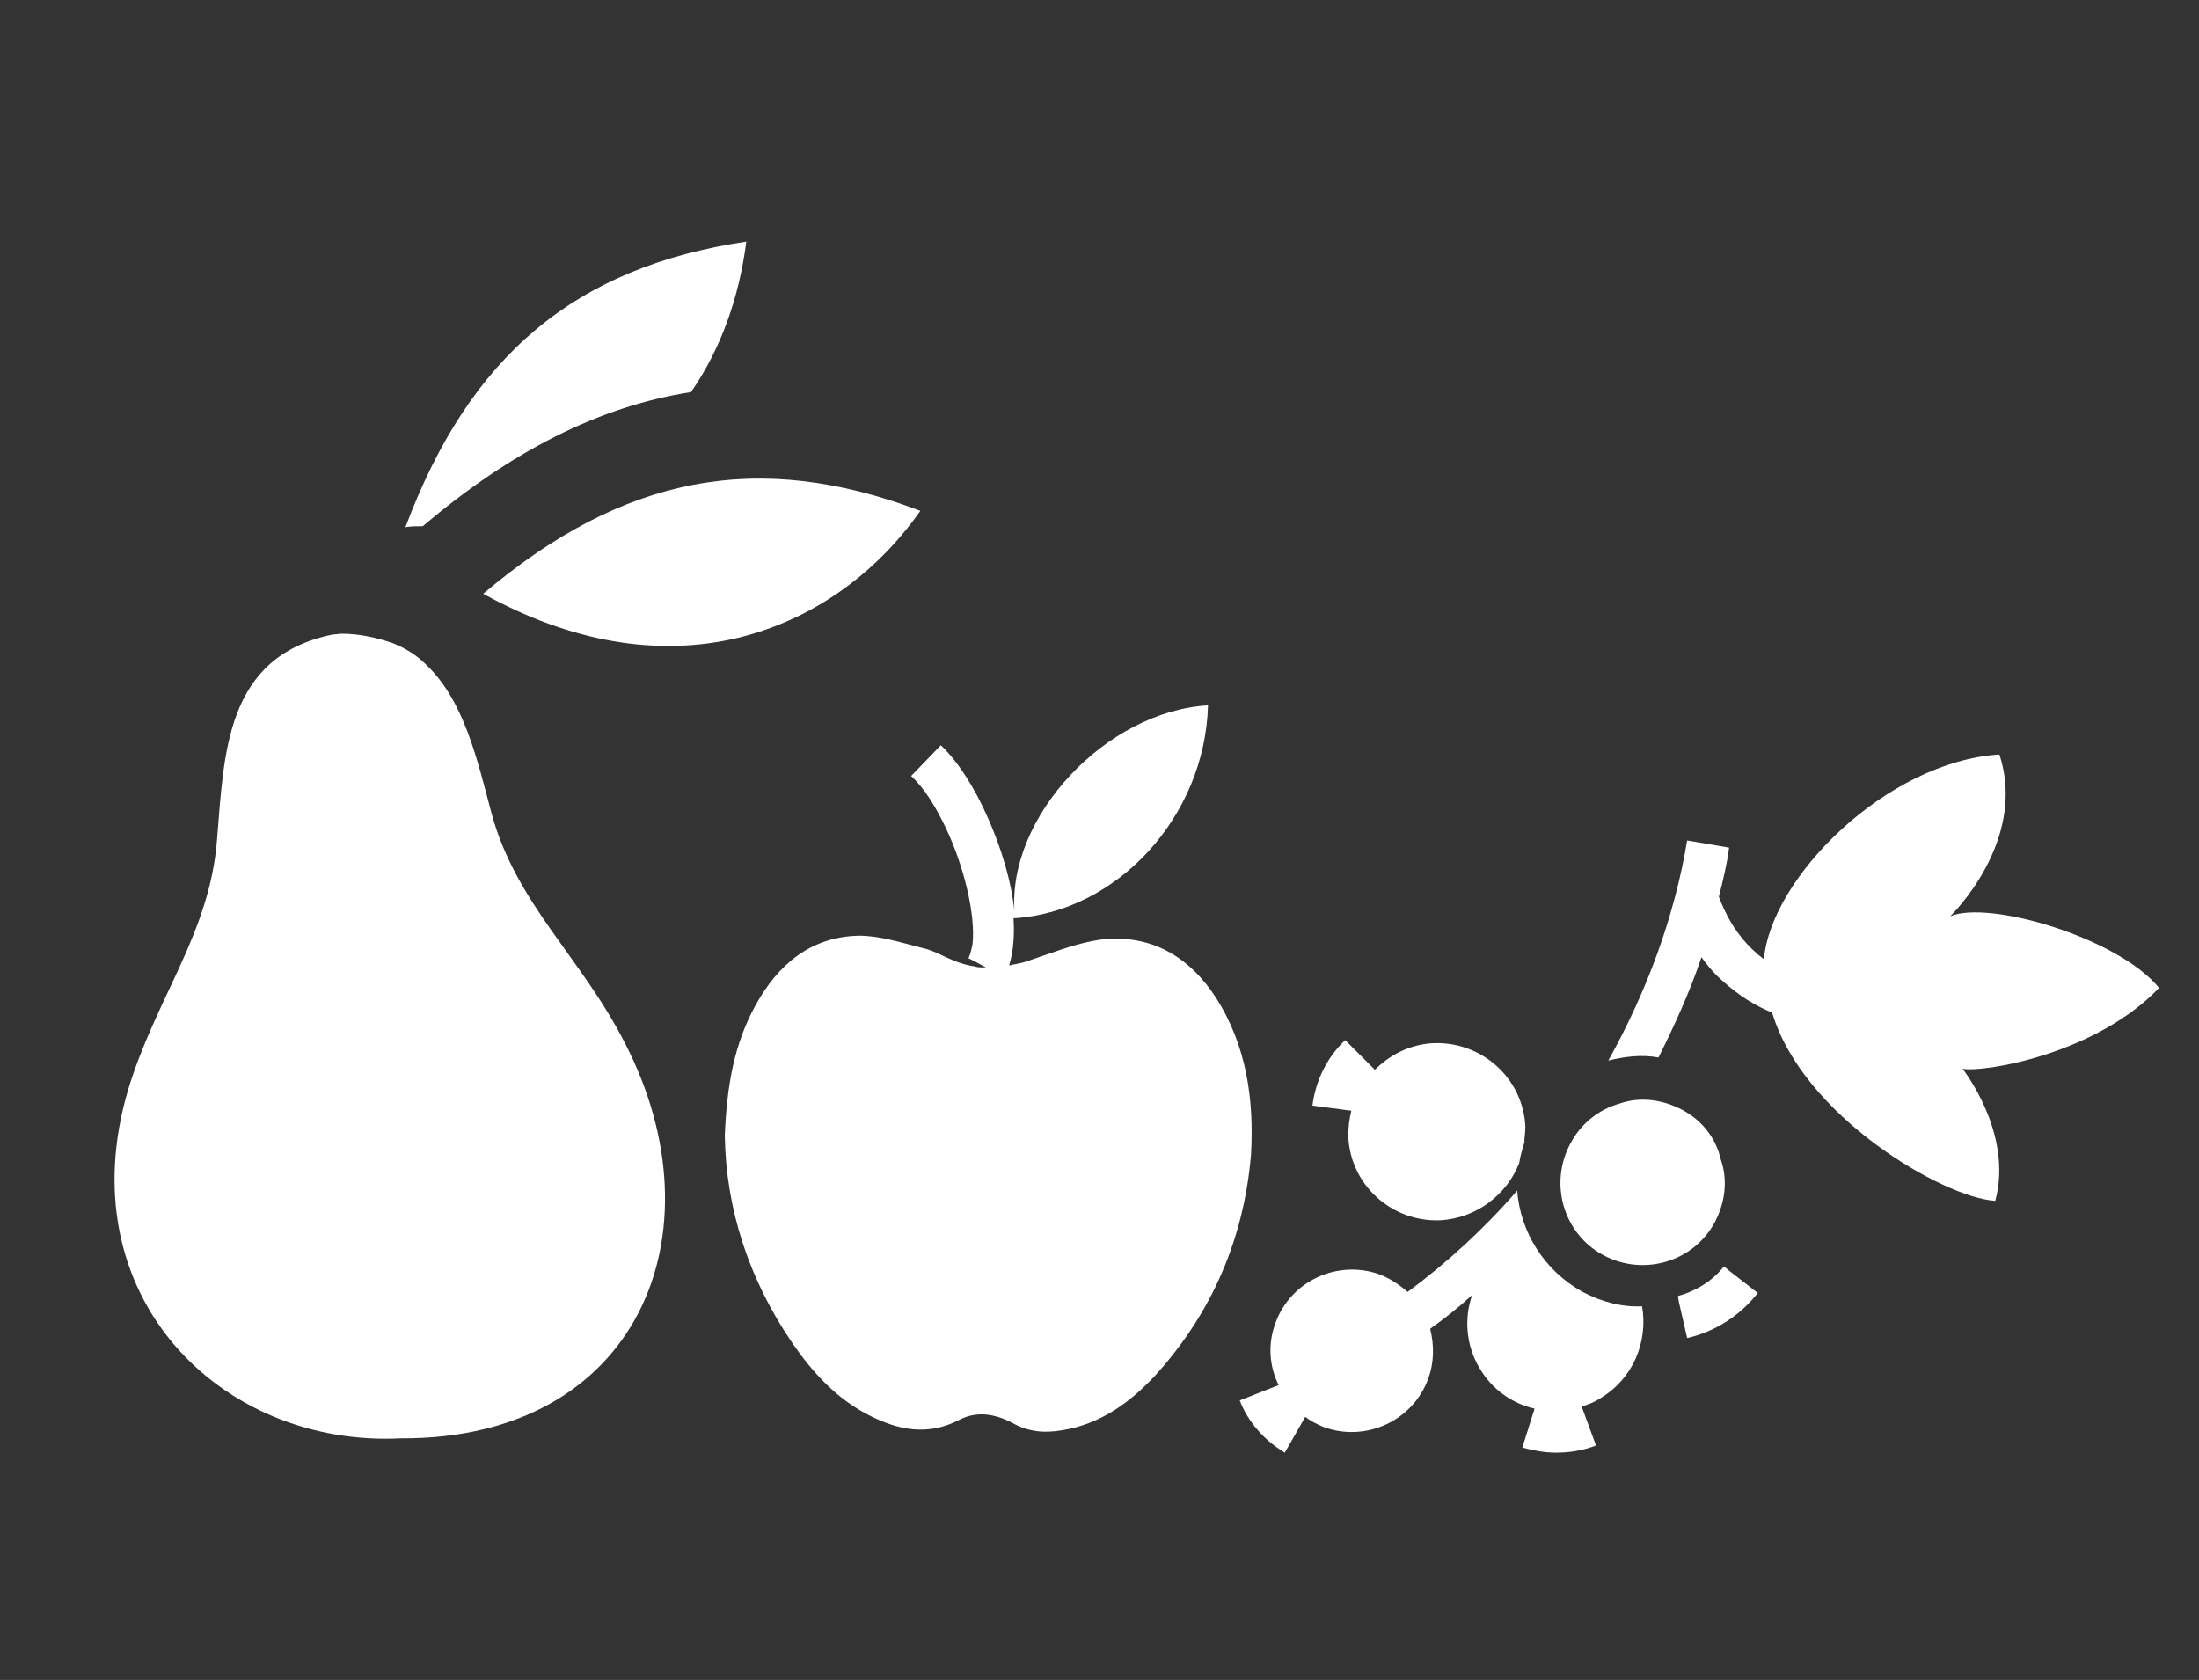 <?xml version="1.0" encoding="UTF-8"?> <!-- Generator: Adobe Illustrator 23.1.0, SVG Export Plug-In . SVG Version: 6.00 Build 0) --> <svg xmlns="http://www.w3.org/2000/svg" xmlns:xlink="http://www.w3.org/1999/xlink" id="Layer_1" x="0px" y="0px" viewBox="0 0 214.8 164.1" style="enable-background:new 0 0 214.8 164.1;" xml:space="preserve"><rect x="0" y="0" width="214.8" height="164.1" fill="#333333" stroke="none"/> <style type="text/css"> .st0{fill:#FFFFFF;} </style> <title>icon uss</title> <g> <path class="st0" d="M98.7,94.4c0.2,0,0.3-0.1,0.5-0.1L98.7,94.4C98.7,94.3,98.7,94.4,98.7,94.4z"></path> <path class="st0" d="M96.3,94.5L96.3,94.5l-0.3,0C96.1,94.5,96.2,94.5,96.3,94.5z"></path> <path class="st0" d="M154.6,126.2c-3.8-2.1-6.1-5.9-6.4-9.9c-3.2,3.7-6.8,7-10.7,9.9c-0.8-0.7-1.7-1.3-2.7-1.7 c-4.1-1.5-8.7,0.6-10.2,4.7c-0.8,2.1-0.6,4.3,0.3,6.1l-3.8,1.5c0.8,2.1,2.4,3.9,4.4,5.1l2-3.5c0.5,0.4,1.1,0.7,1.8,1 c4.1,1.5,8.7-0.6,10.2-4.7c0.6-1.6,0.6-3.3,0.2-4.9c1.4-1,2.8-2.1,4.1-3.3c-0.8,2.3-0.6,4.9,0.7,7.1c1.2,2.1,3.2,3.5,5.4,4 l-1.2,3.8c1.1,0.3,2.2,0.5,3.3,0.5c1.3,0,2.6-0.2,3.9-0.7l-1.4-3.8c0.6-0.2,1.2-0.4,1.8-0.8c3.2-1.9,4.7-5.5,4.1-9c0,0,0,0,0,0 C158.5,127.7,156.5,127.2,154.6,126.2z"></path> <path class="st0" d="M149,110.1c-0.2-4.8-4.3-8.4-9-8.2c-2.2,0.1-4.2,1.1-5.7,2.6l-2.9-2.9c-1.8,1.7-2.9,4-3.2,6.4l3.8,0.5 c-0.2,0.8-0.3,1.6-0.3,2.5c0.2,4.8,4.3,8.4,9,8.2c3.5-0.2,6.5-2.5,7.7-5.6c0.1-0.7,0.3-1.3,0.5-2C148.9,111.1,149,110.6,149,110.1z "></path> <path class="st0" d="M164.3,108.4c-1.9-1-4.1-1.3-6.1-0.6c-2.1,0.6-3.8,2-4.8,3.9c-2.1,3.9-0.7,8.8,3.2,10.9 c3.9,2.1,8.8,0.7,10.9-3.2c1-1.9,1.3-4.1,0.6-6.1C167.6,111.1,166.2,109.4,164.3,108.4z"></path> <path class="st0" d="M163.9,126.6l0.1,0.6l0.8,3.5c2.7-0.6,5.2-2.2,6.9-4.4l-2.7-2.1l-0.6-0.5C167.3,125.1,165.7,126.1,163.9,126.6 z"></path> <path class="st0" d="M172.6,98.7c0.2,0.1,0.3,0.1,0.5,0.2c3,10.1,16.7,18.1,21.8,18.4c1.8-6.6-3.2-12.9-3.2-12.9 c2,0.4,13-1.4,19.2-7.9c-4-4.9-16.6-8.6-20.4-7c0,0,7.6-7.3,4.8-15.8c-11,0.7-22.3,12-23,20c-1.6-1.2-2.9-2.8-3.8-4.7 c-0.2-0.4-0.4-0.9-0.6-1.4c0.4-1.6,0.8-3.2,1-4.8l-4.1-0.7c-1.2,7.3-3.9,14.7-7.7,21.5c1.6-0.4,3.3-0.6,4.9-0.3 c1.6-3.2,3.1-6.5,4.2-9.8c0.5,0.7,1,1.3,1.6,1.9C169.3,96.8,170.8,97.9,172.6,98.7z"></path> <path class="st0" d="M41.3,51.4c8.6-7.3,17.2-11.7,26.2-13.1c2.9-4.2,4.7-9.2,5.4-14.7c-16.7,2.5-27,11.1-33.3,27.9 C40.1,51.4,40.7,51.4,41.3,51.4z"></path> <path class="st0" d="M72.1,62.3c7-1.7,13.3-6,17.8-12.4c-15.8-6-29-3.5-42.7,8.1C55.7,62.7,64.2,64.2,72.1,62.3z"></path> <path class="st0" d="M33.3,61.9L32.4,62c-10.4,2.2-10.5,11.6-11.2,20c-0.7,9.2-6,15.5-8.7,24.5c-5.9,20,9,34.9,26.7,34 c23.1,0.1,31.4-20,21.9-38.5C56.8,93.5,50.4,88.3,48,79.4c-1.4-5.3-2.7-11-6.4-14.5c-0.9-0.9-2-1.6-3.3-2.1 C36.8,62.3,35.2,61.9,33.3,61.9z"></path> <path class="st0" d="M118.8,97.5c-2.5-3.9-6-6-10.4-5.8c-0.5,0-1,0.1-1.6,0.2c-2.1,0.4-4.1,1.2-6.2,1.9c-0.5,0.2-1,0.3-1.5,0.4 c-0.2,0-0.3,0.1-0.5,0.1c0,0,0-0.1,0-0.1c0.4-1.3,0.5-2.9,0.4-4.5c10.1-0.6,18.7-9.9,19-20.8C108,69.5,98.4,79.8,99.1,89.1 c-0.3-3-1.3-6.3-2.6-9.2c-1.3-3-3-5.6-4.6-7.1l-2.9,3c1.3,1.2,2.4,3,3.4,5.1c1.8,3.8,2.9,8.5,2.6,11.3c-0.1,0.5-0.2,1-0.4,1.4 l0.6,0.3l1.1,0.6l0.1,0c-0.1,0-0.2,0-0.3,0c-0.3,0-0.6,0-0.9-0.1c-0.7-0.1-1.4-0.3-2.1-0.6c-1-0.4-2-1-3-1.2 c-2-0.5-4.1-1.2-6.2-1.2c-4.7,0.1-7.9,2.8-10.1,6.8c-2.1,3.8-2.8,7.9-3,12.7c0.1,7.1,2.3,14,6.6,20.3c2,2.9,4.3,5.4,7.4,7 c2.9,1.5,5.8,2.1,8.9,0.5c1.7-0.9,3.5-0.6,5.2,0.3c1.6,0.9,3.2,1,4.9,0.7c3.7-0.6,6.6-2.7,9.1-5.4c5.5-6.1,8.6-13.3,9.3-21.5 C122.5,107.5,121.8,102.2,118.8,97.5z"></path> </g> </svg> 